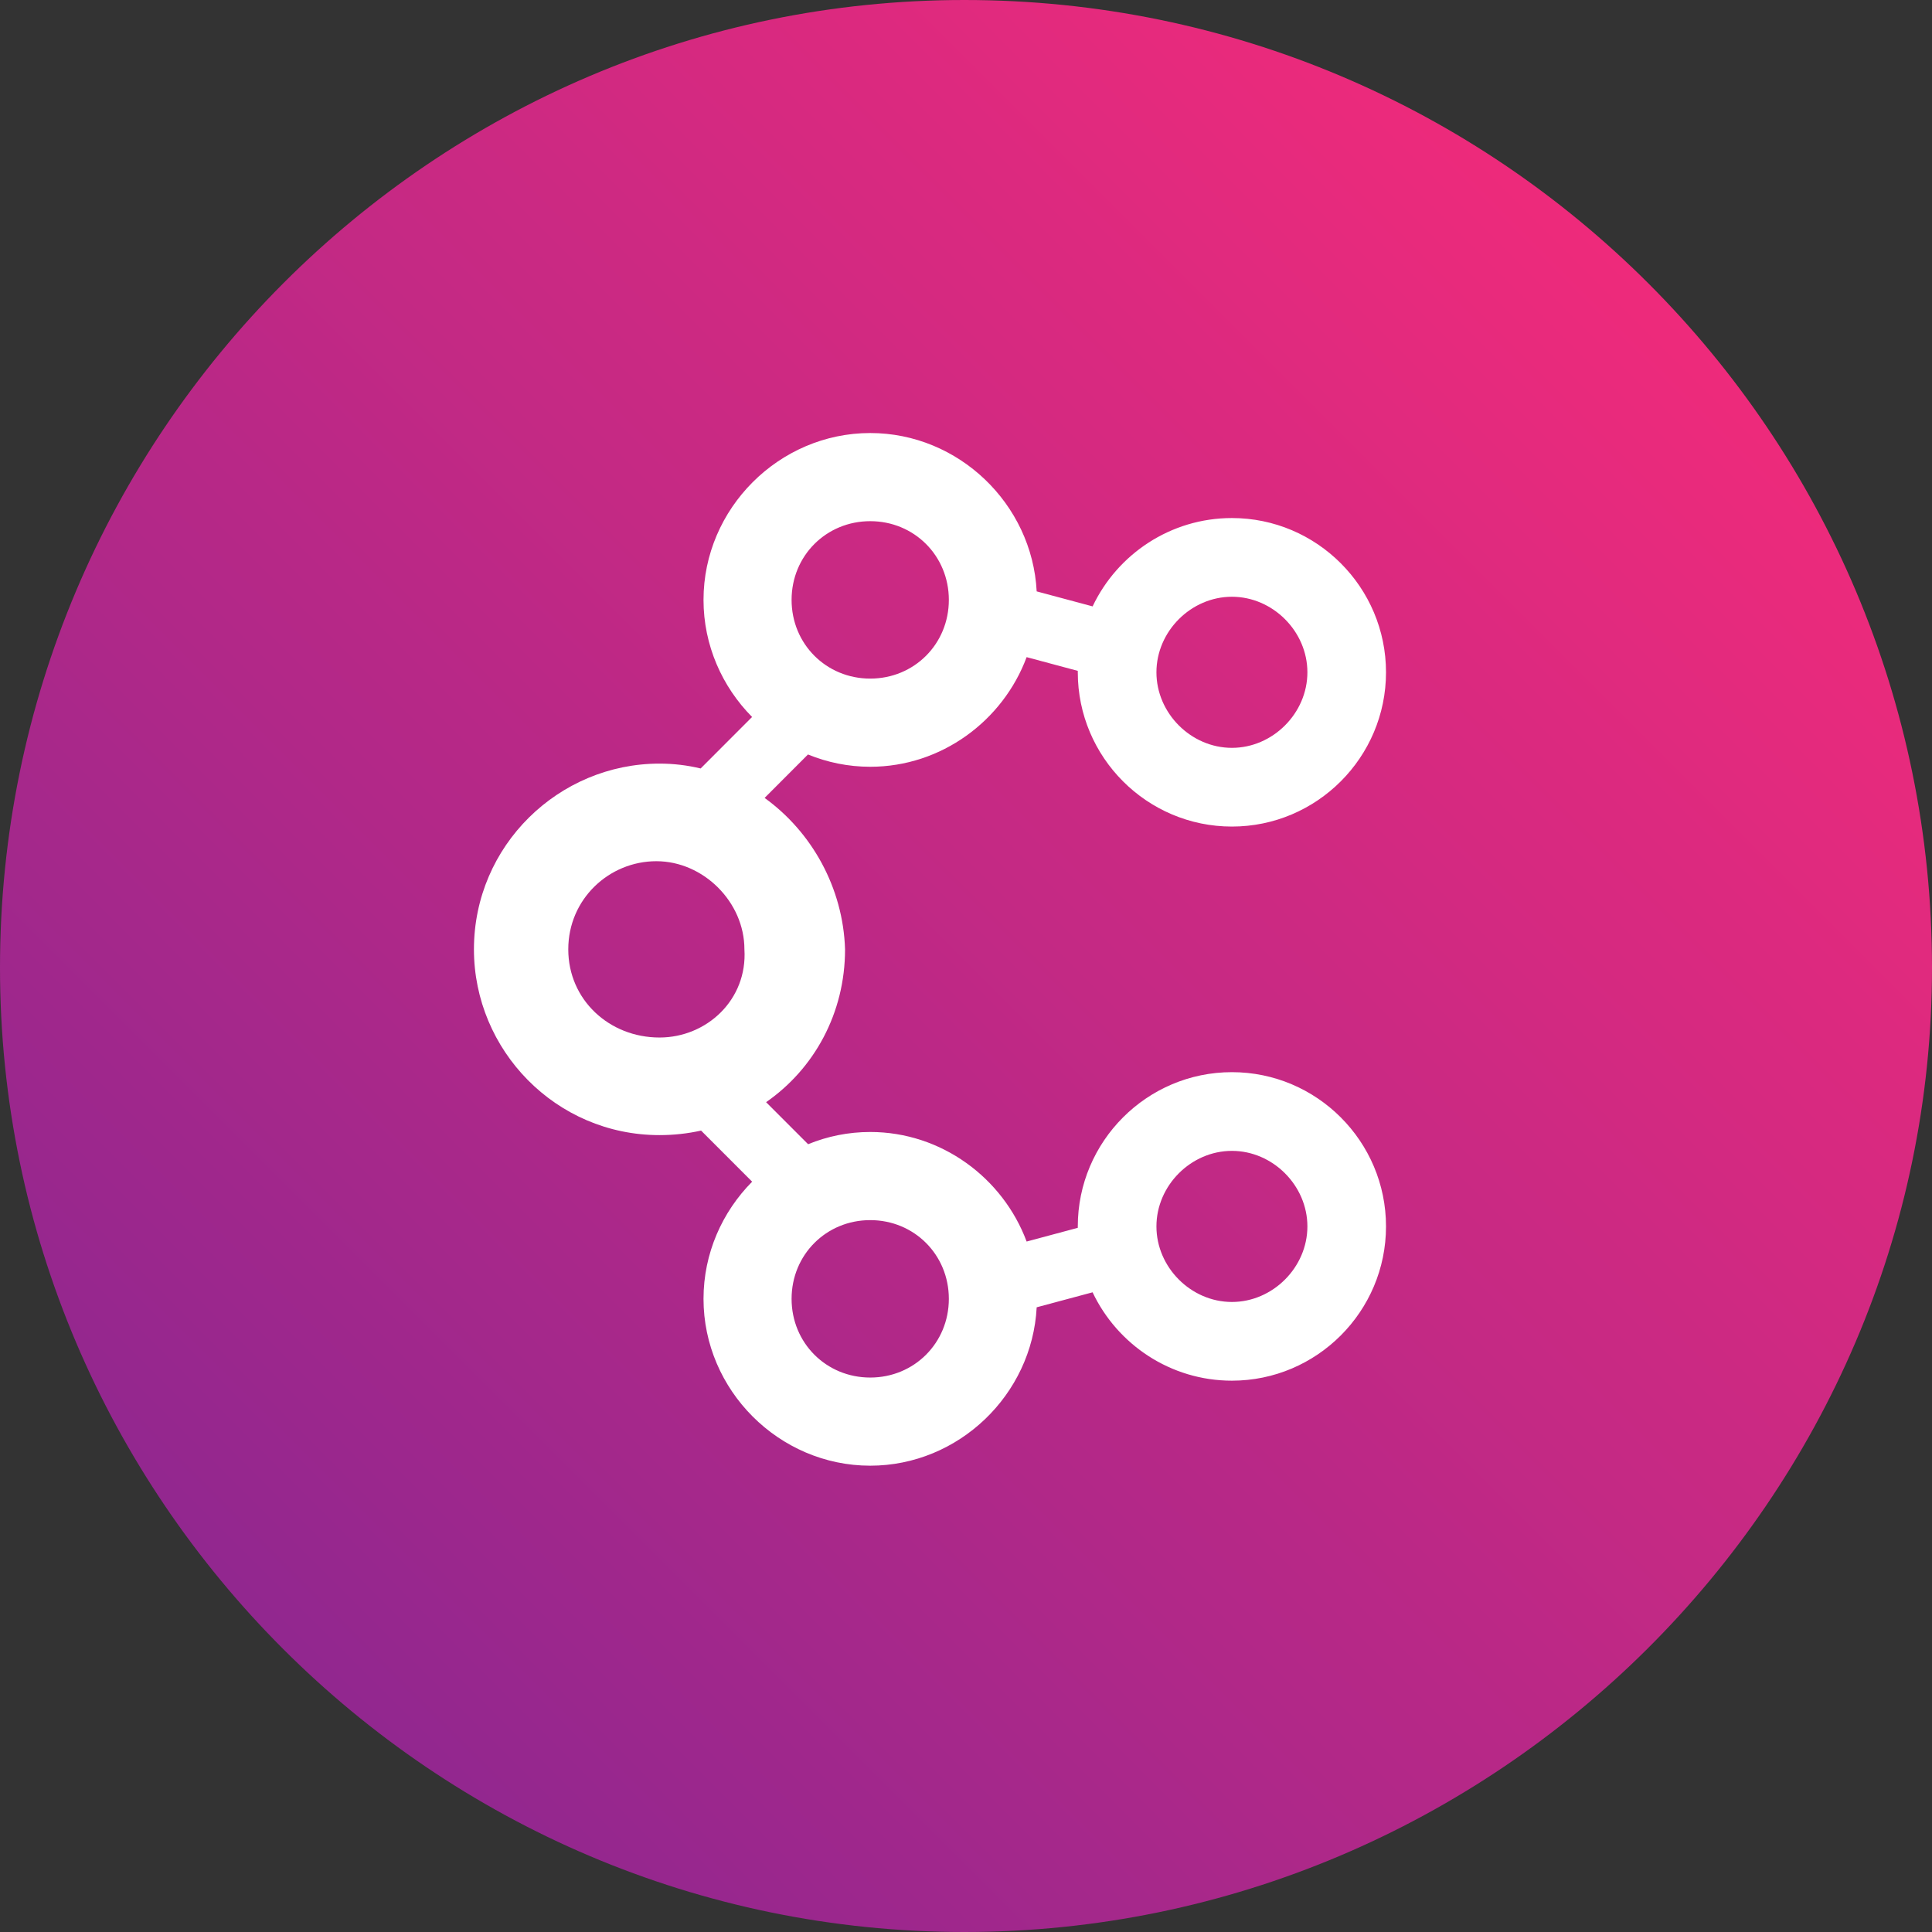 <svg width="58" height="58" viewBox="0 0 58 58" fill="none" xmlns="http://www.w3.org/2000/svg">
<rect x="0" y="0" width="58" height="58" fill="#333333" stroke="none"/>
<path d="M28.95 0C13.012 0 0 13.012 0 29.05C0 44.988 13.012 58 28.95 58C44.887 58 58 44.988 58 29.05C58 13.012 44.988 0 28.95 0Z" fill="url(#paint0_linear)"/>
<path fill-rule="evenodd" clip-rule="evenodd" d="M21.12 18.009C21.12 15.268 23.386 13 26.125 13C28.777 13 30.987 15.129 31.122 17.754L32.801 18.204C33.544 16.638 35.14 15.552 36.983 15.552C39.532 15.552 41.609 17.631 41.609 20.183C41.609 22.735 39.532 24.814 36.983 24.814C34.433 24.814 32.356 22.735 32.356 20.183L32.356 20.14L30.82 19.728C30.111 21.637 28.261 23.019 26.125 23.019C25.466 23.019 24.835 22.887 24.256 22.65L22.954 23.954C24.369 24.975 25.311 26.649 25.369 28.5C25.369 30.419 24.44 32.088 22.999 33.088L24.26 34.35C24.838 34.113 25.468 33.983 26.125 33.983C28.261 33.983 30.11 35.363 30.82 37.272L32.356 36.86C32.356 36.846 32.356 36.832 32.356 36.818C32.356 34.266 34.433 32.187 36.983 32.187C39.532 32.187 41.609 34.266 41.609 36.818C41.609 39.37 39.532 41.449 36.983 41.449C35.139 41.449 33.543 40.362 32.8 38.796L31.122 39.246C30.987 41.871 28.778 44.001 26.125 44.001C23.386 44.001 21.12 41.733 21.12 38.992C21.12 37.629 21.68 36.383 22.58 35.475L21.047 33.941C20.647 34.03 20.229 34.077 19.799 34.077C16.683 34.077 14.228 31.525 14.228 28.5C14.228 25.381 16.777 22.924 19.799 22.924C20.223 22.924 20.636 22.974 21.034 23.07L22.578 21.524C21.679 20.616 21.12 19.371 21.12 18.009ZM23.764 18.009C23.764 19.332 24.803 20.372 26.125 20.372C27.446 20.372 28.485 19.332 28.485 18.009C28.485 16.686 27.446 15.646 26.125 15.646C24.803 15.646 23.764 16.686 23.764 18.009ZM36.983 22.451C35.755 22.451 34.717 21.412 34.717 20.183C34.717 18.954 35.755 17.915 36.983 17.915C38.21 17.915 39.249 18.954 39.249 20.183C39.249 21.412 38.21 22.451 36.983 22.451ZM19.799 31.147C18.288 31.147 17.06 30.013 17.06 28.5C17.06 26.988 18.288 25.854 19.704 25.854C21.12 25.854 22.348 27.083 22.348 28.5C22.442 30.013 21.215 31.147 19.799 31.147ZM39.249 36.818C39.249 38.047 38.21 39.086 36.983 39.086C35.755 39.086 34.717 38.047 34.717 36.818C34.717 35.589 35.755 34.55 36.983 34.55C38.21 34.55 39.249 35.589 39.249 36.818ZM26.125 41.355C27.446 41.355 28.485 40.315 28.485 38.992C28.485 37.669 27.446 36.629 26.125 36.629C24.803 36.629 23.764 37.669 23.764 38.992C23.764 40.315 24.803 41.355 26.125 41.355Z" fill="white"/>
<defs>
<linearGradient id="paint0_linear" x1="49.393" y1="8.607" x2="8.725" y2="49.275" gradientUnits="userSpaceOnUse">
<stop stop-color="#EE2A7B"/>
<stop offset="1" stop-color="#92278F"/>
</linearGradient>
</defs>
</svg>
